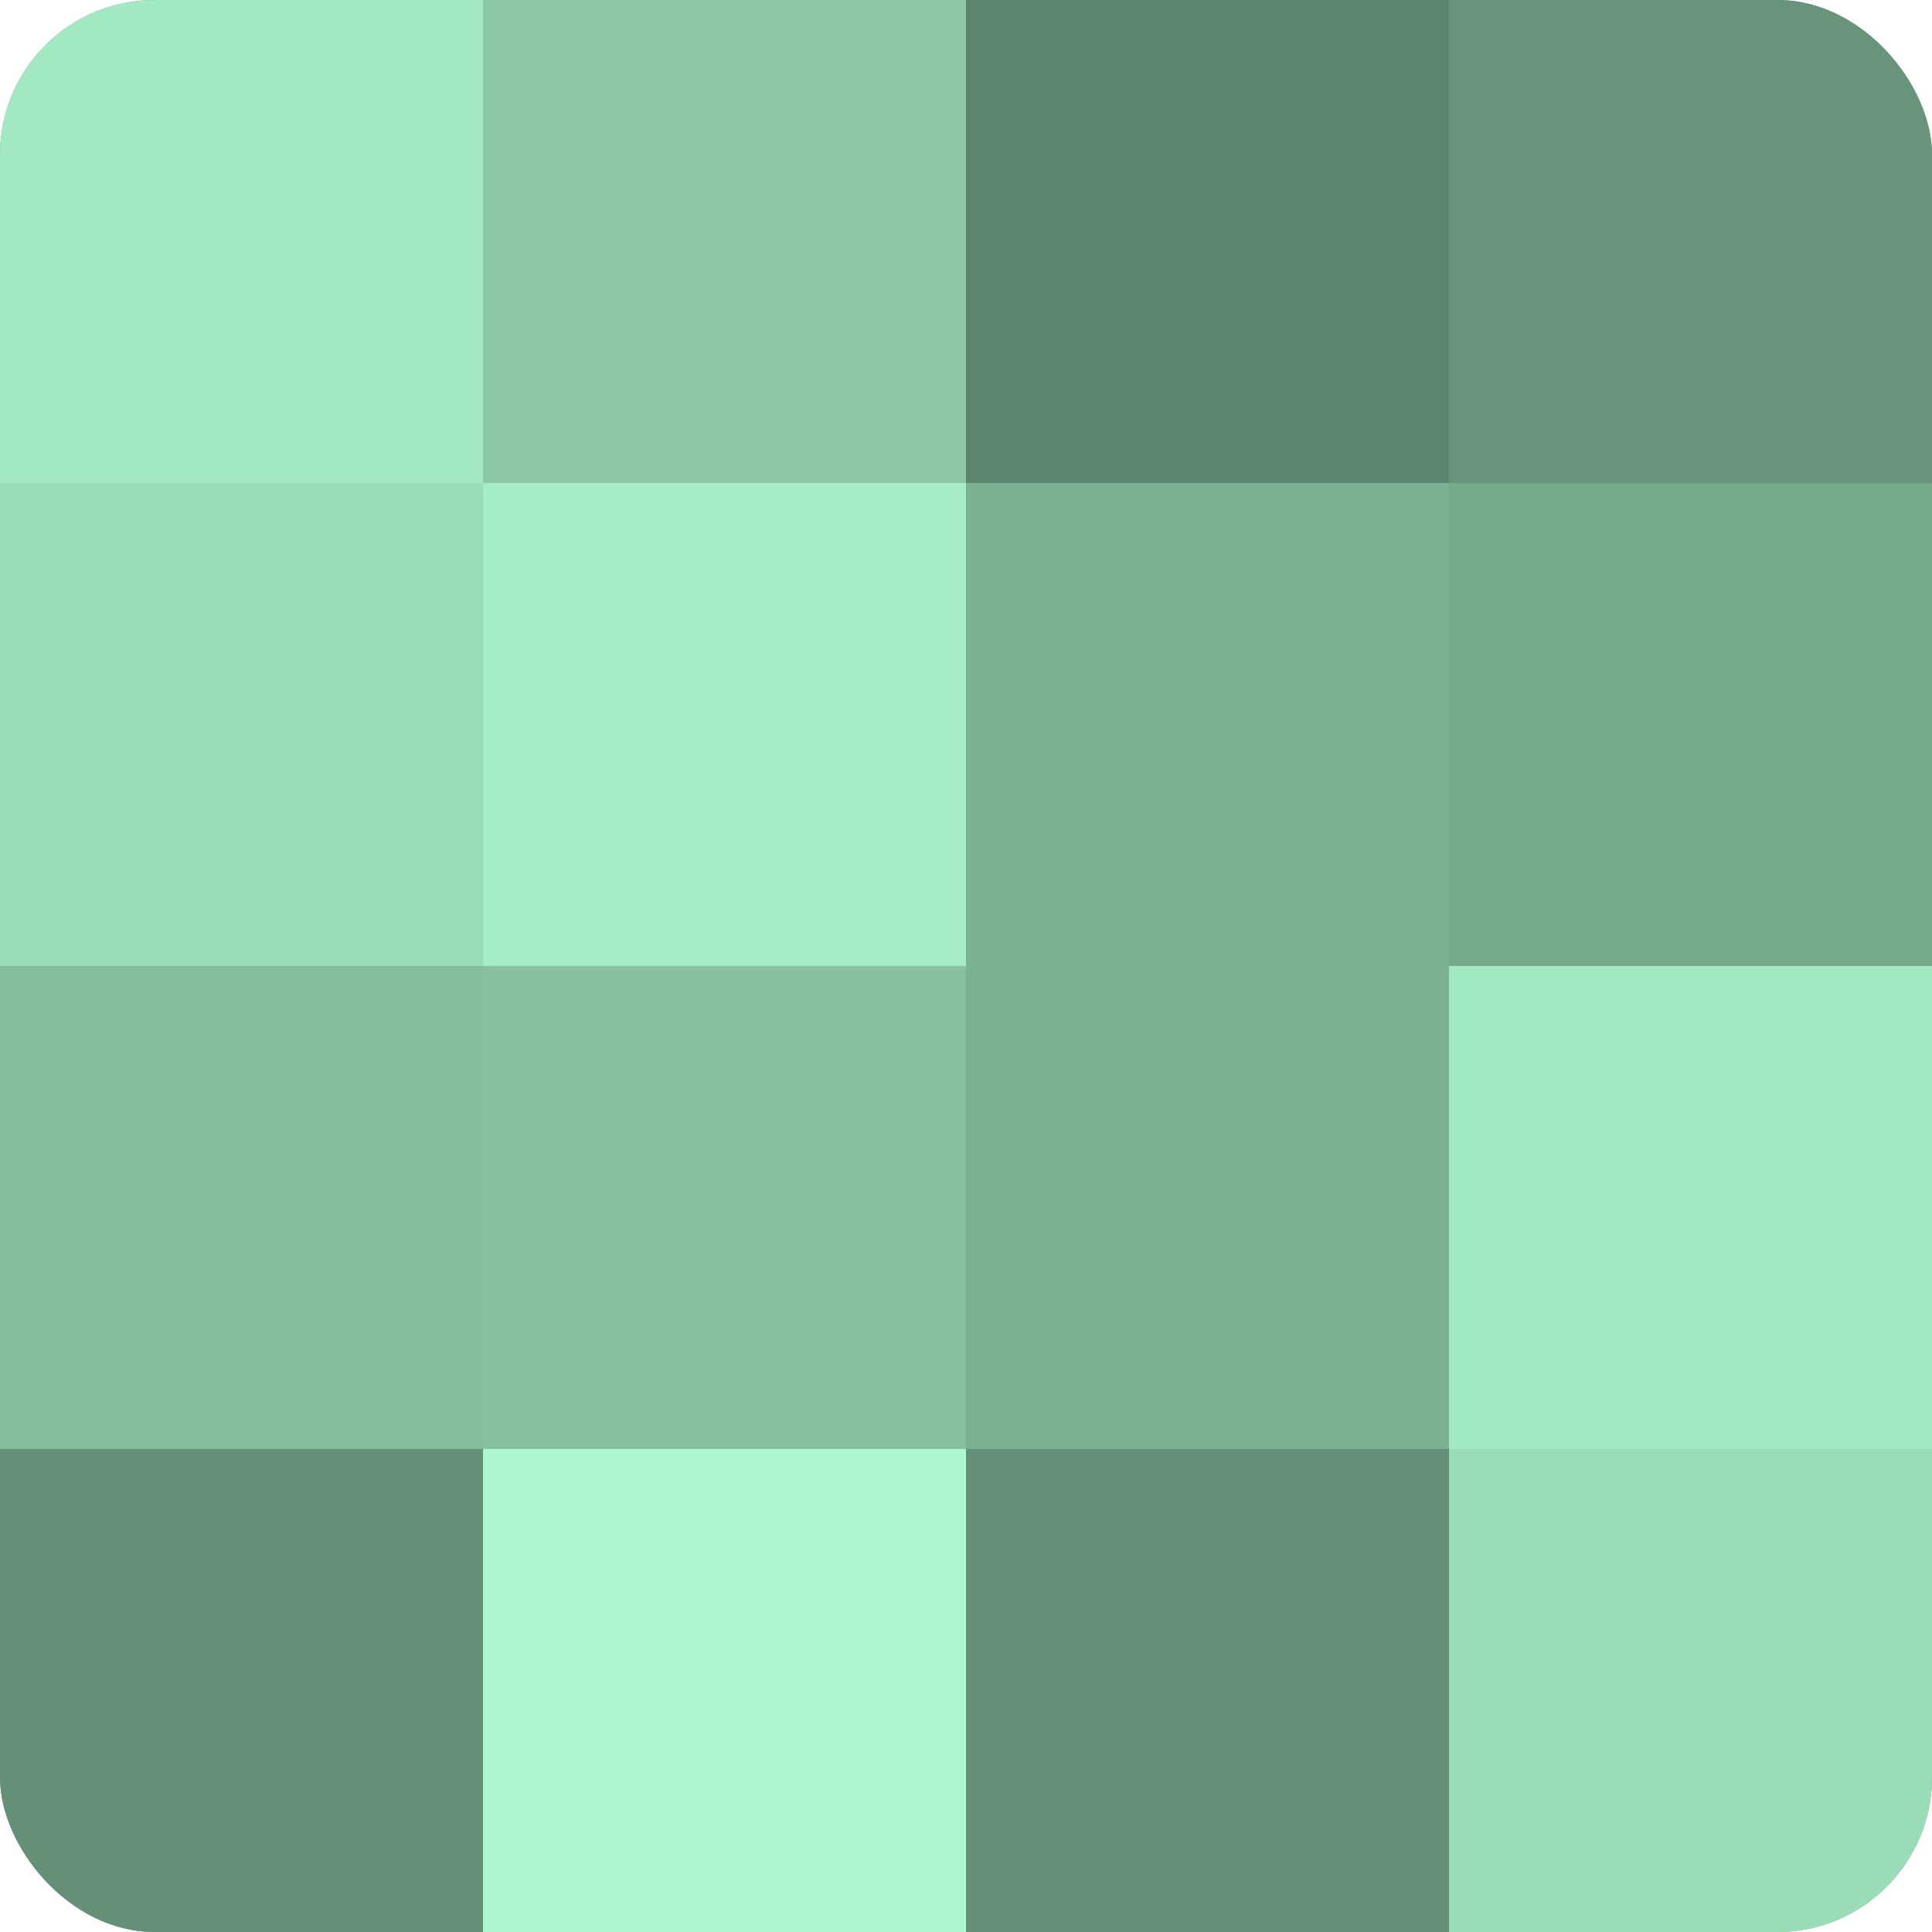 <?xml version="1.0" encoding="UTF-8"?>
<svg xmlns="http://www.w3.org/2000/svg" width="60" height="60" viewBox="0 0 100 100" preserveAspectRatio="xMidYMid meet"><defs><clipPath id="c" width="100" height="100"><rect width="100" height="100" rx="8" ry="8"/></clipPath></defs><g clip-path="url(#c)"><rect width="100" height="100" fill="#70a085"/><rect width="25" height="25" fill="#a2e8c0"/><rect y="25" width="25" height="25" fill="#9adcb6"/><rect y="50" width="25" height="25" fill="#84bc9c"/><rect y="75" width="25" height="25" fill="#659078"/><rect x="25" width="25" height="25" fill="#8cc8a6"/><rect x="25" y="25" width="25" height="25" fill="#a5ecc4"/><rect x="25" y="50" width="25" height="25" fill="#86c09f"/><rect x="25" y="75" width="25" height="25" fill="#adf8ce"/><rect x="50" width="25" height="25" fill="#5d846e"/><rect x="50" y="25" width="25" height="25" fill="#7bb092"/><rect x="50" y="50" width="25" height="25" fill="#7bb092"/><rect x="50" y="75" width="25" height="25" fill="#659078"/><rect x="75" width="25" height="25" fill="#68947b"/><rect x="75" y="25" width="25" height="25" fill="#76a88b"/><rect x="75" y="50" width="25" height="25" fill="#a2e8c0"/><rect x="75" y="75" width="25" height="25" fill="#9adcb6"/></g></svg>
